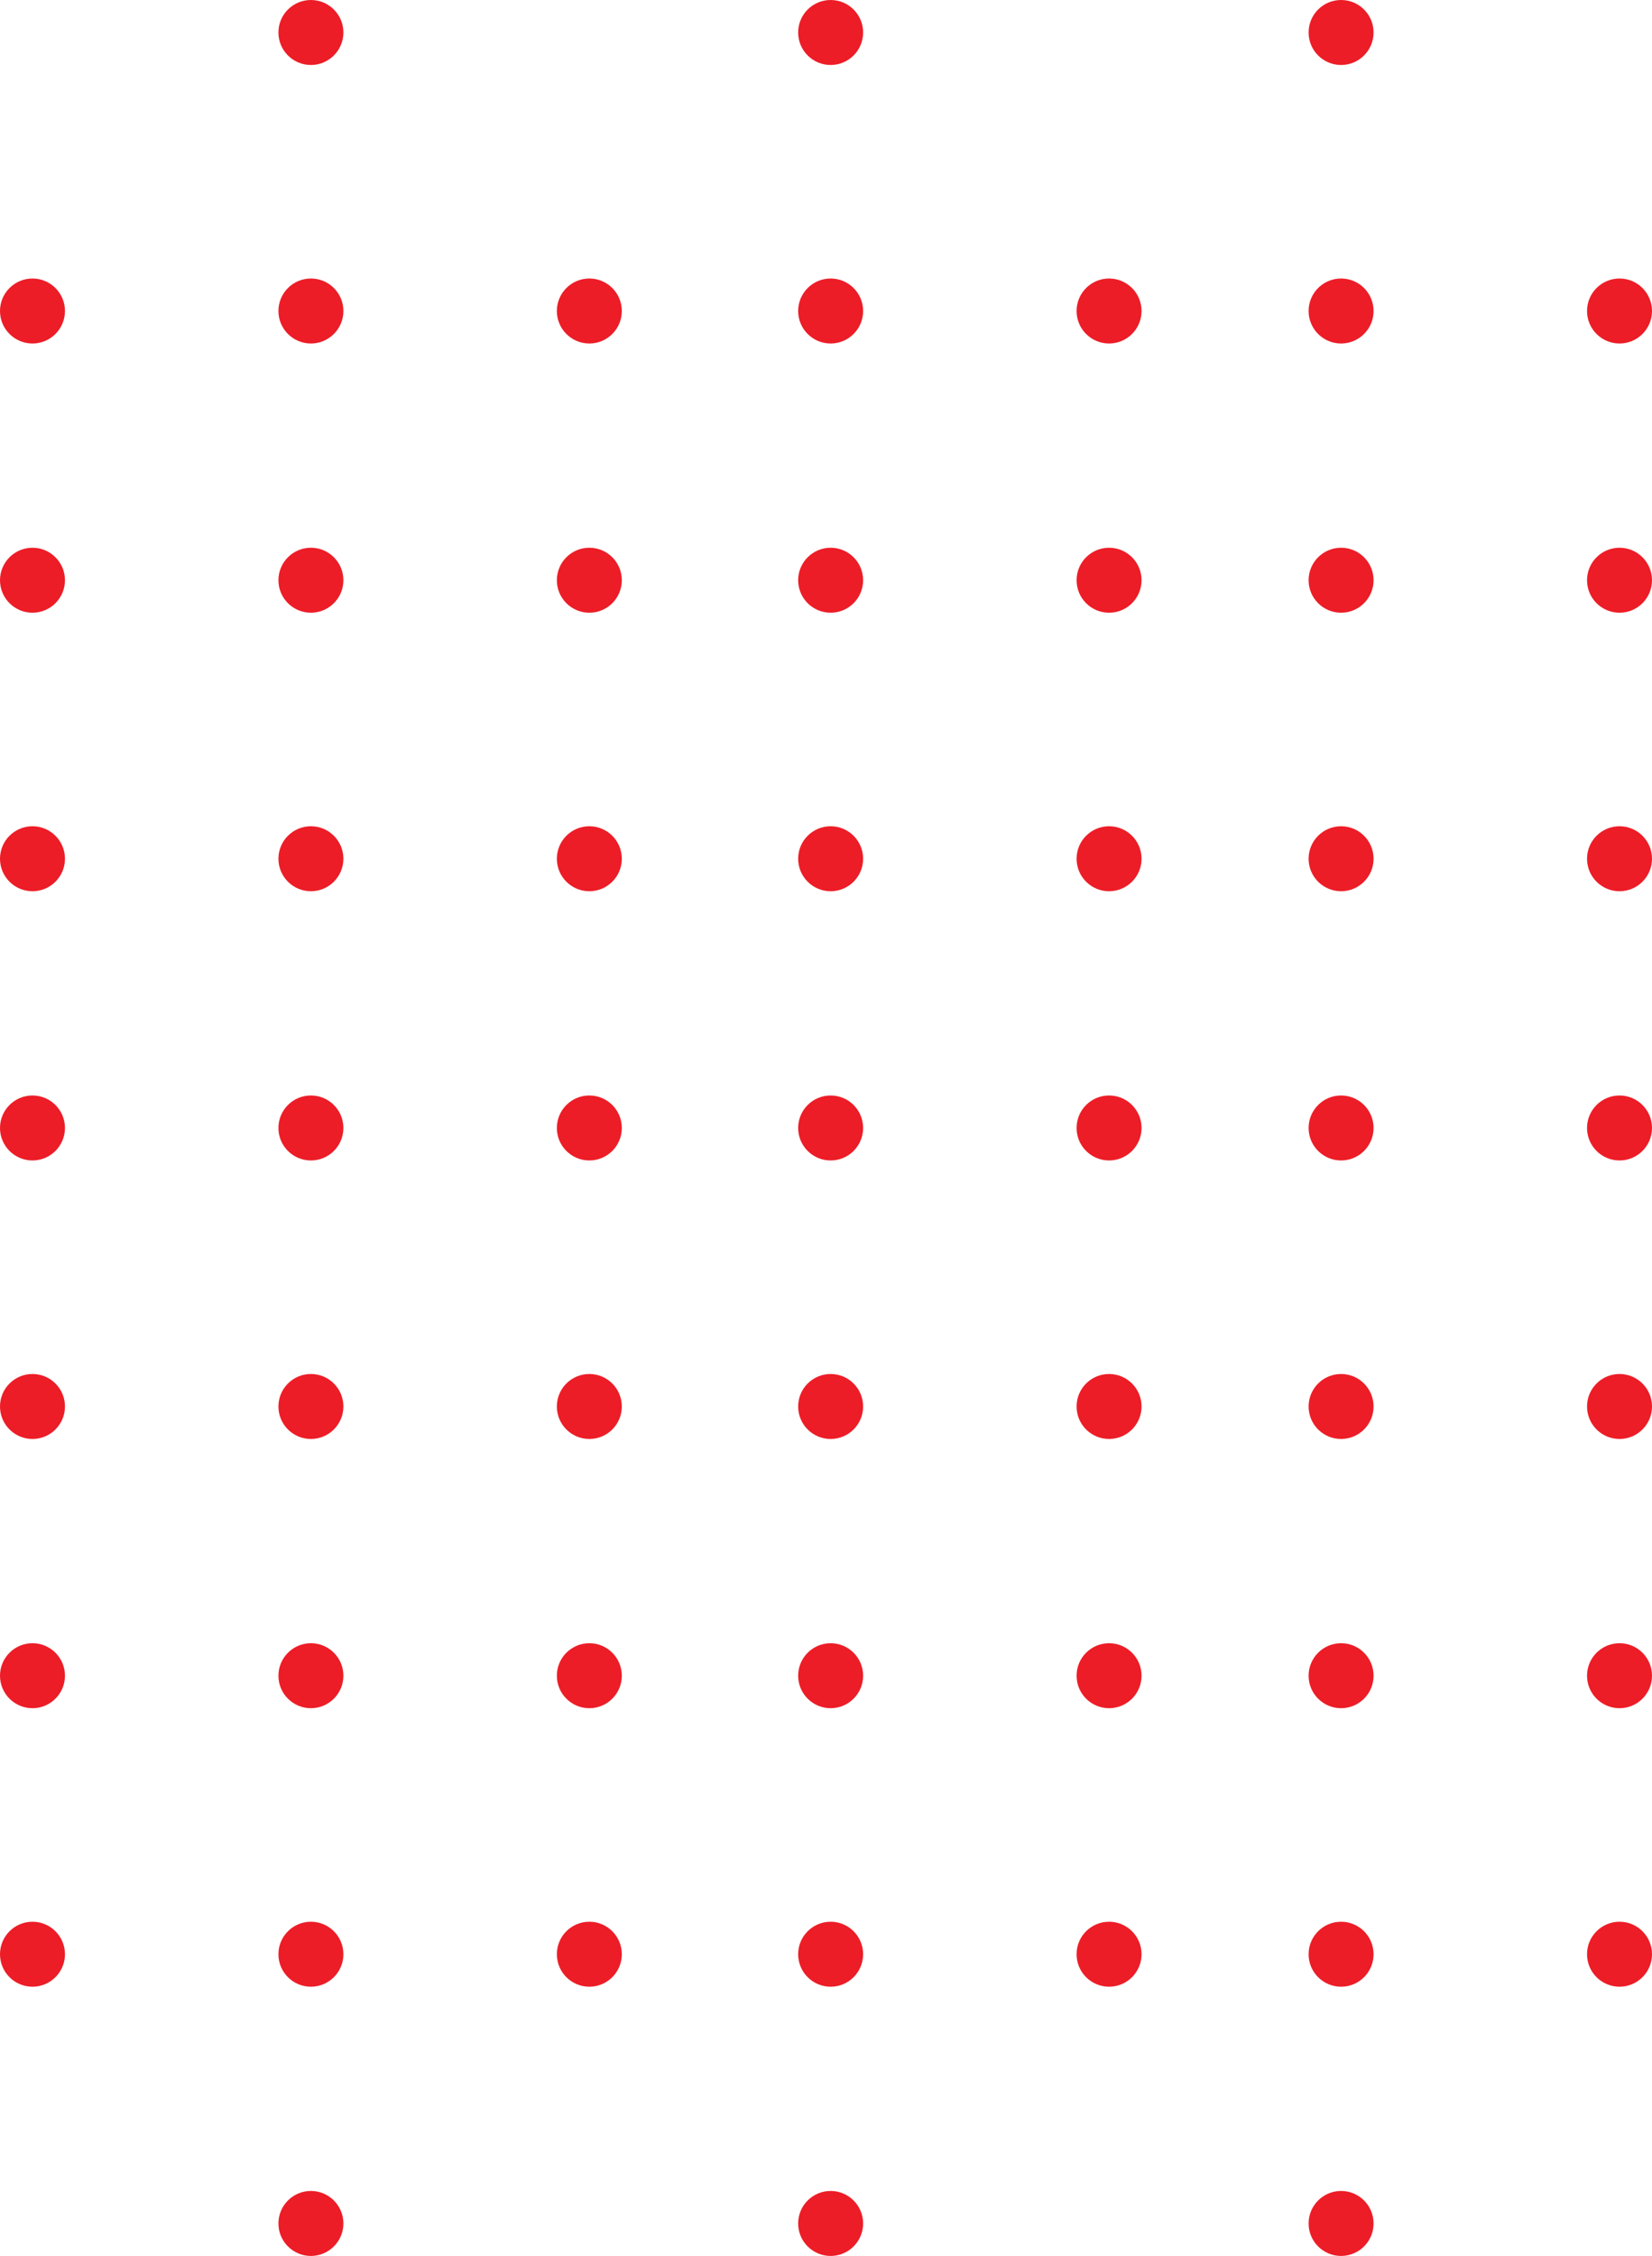 <svg xmlns="http://www.w3.org/2000/svg" width="178" height="243" viewBox="0 0 178 243"><g id="Group_80" data-name="Group 80" transform="translate(-1506 1181)"><circle id="Ellipse_7" data-name="Ellipse 7" cx="3.5" cy="3.5" r="3.5" transform="translate(1506 -1151)" fill="#ec1d27"></circle><circle id="Ellipse_23" data-name="Ellipse 23" cx="3.5" cy="3.5" r="3.5" transform="translate(1566 -1151)" fill="#ec1d27"></circle><circle id="Ellipse_45" data-name="Ellipse 45" cx="3.5" cy="3.5" r="3.5" transform="translate(1622 -1151)" fill="#ec1d27"></circle><circle id="Ellipse_52" data-name="Ellipse 52" cx="3.5" cy="3.5" r="3.5" transform="translate(1677 -1151)" fill="#ec1d27"></circle><circle id="Ellipse_8" data-name="Ellipse 8" cx="3.5" cy="3.5" r="3.5" transform="translate(1506 -1122)" fill="#ec1d27"></circle><circle id="Ellipse_24" data-name="Ellipse 24" cx="3.5" cy="3.5" r="3.5" transform="translate(1566 -1122)" fill="#ec1d27"></circle><circle id="Ellipse_44" data-name="Ellipse 44" cx="3.5" cy="3.5" r="3.5" transform="translate(1622 -1122)" fill="#ec1d27"></circle><circle id="Ellipse_51" data-name="Ellipse 51" cx="3.5" cy="3.5" r="3.5" transform="translate(1677 -1122)" fill="#ec1d27"></circle><circle id="Ellipse_9" data-name="Ellipse 9" cx="3.5" cy="3.5" r="3.5" transform="translate(1506 -1092)" fill="#ec1d27"></circle><circle id="Ellipse_25" data-name="Ellipse 25" cx="3.5" cy="3.5" r="3.5" transform="translate(1566 -1092)" fill="#ec1d27"></circle><circle id="Ellipse_43" data-name="Ellipse 43" cx="3.5" cy="3.5" r="3.5" transform="translate(1622 -1092)" fill="#ec1d27"></circle><circle id="Ellipse_50" data-name="Ellipse 50" cx="3.5" cy="3.5" r="3.5" transform="translate(1677 -1092)" fill="#ec1d27"></circle><circle id="Ellipse_10" data-name="Ellipse 10" cx="3.5" cy="3.5" r="3.5" transform="translate(1506 -1063)" fill="#ec1d27"></circle><circle id="Ellipse_26" data-name="Ellipse 26" cx="3.5" cy="3.5" r="3.5" transform="translate(1566 -1063)" fill="#ec1d27"></circle><circle id="Ellipse_42" data-name="Ellipse 42" cx="3.5" cy="3.5" r="3.5" transform="translate(1622 -1063)" fill="#ec1d27"></circle><circle id="Ellipse_49" data-name="Ellipse 49" cx="3.5" cy="3.5" r="3.5" transform="translate(1677 -1063)" fill="#ec1d27"></circle><circle id="Ellipse_11" data-name="Ellipse 11" cx="3.5" cy="3.5" r="3.5" transform="translate(1506 -1033)" fill="#ec1d27"></circle><circle id="Ellipse_27" data-name="Ellipse 27" cx="3.5" cy="3.5" r="3.5" transform="translate(1566 -1033)" fill="#ec1d27"></circle><circle id="Ellipse_41" data-name="Ellipse 41" cx="3.5" cy="3.5" r="3.5" transform="translate(1622 -1033)" fill="#ec1d27"></circle><circle id="Ellipse_48" data-name="Ellipse 48" cx="3.5" cy="3.5" r="3.5" transform="translate(1677 -1033)" fill="#ec1d27"></circle><circle id="Ellipse_12" data-name="Ellipse 12" cx="3.5" cy="3.5" r="3.5" transform="translate(1506 -1004)" fill="#ec1d27"></circle><circle id="Ellipse_28" data-name="Ellipse 28" cx="3.5" cy="3.5" r="3.5" transform="translate(1566 -1004)" fill="#ec1d27"></circle><circle id="Ellipse_40" data-name="Ellipse 40" cx="3.5" cy="3.5" r="3.5" transform="translate(1622 -1004)" fill="#ec1d27"></circle><circle id="Ellipse_47" data-name="Ellipse 47" cx="3.5" cy="3.5" r="3.5" transform="translate(1677 -1004)" fill="#ec1d27"></circle><circle id="Ellipse_13" data-name="Ellipse 13" cx="3.5" cy="3.5" r="3.5" transform="translate(1506 -974)" fill="#ec1d27"></circle><circle id="Ellipse_29" data-name="Ellipse 29" cx="3.5" cy="3.5" r="3.5" transform="translate(1566 -974)" fill="#ec1d27"></circle><circle id="Ellipse_39" data-name="Ellipse 39" cx="3.5" cy="3.5" r="3.5" transform="translate(1622 -974)" fill="#ec1d27"></circle><circle id="Ellipse_46" data-name="Ellipse 46" cx="3.5" cy="3.5" r="3.5" transform="translate(1677 -974)" fill="#ec1d27"></circle><circle id="Ellipse_14" data-name="Ellipse 14" cx="3.5" cy="3.5" r="3.5" transform="translate(1536 -1181)" fill="#ec1d27"></circle><circle id="Ellipse_38" data-name="Ellipse 38" cx="3.5" cy="3.5" r="3.5" transform="translate(1592 -1181)" fill="#ec1d27"></circle><circle id="Ellipse_53" data-name="Ellipse 53" cx="3.5" cy="3.5" r="3.5" transform="translate(1647 -1181)" fill="#ec1d27"></circle><circle id="Ellipse_15" data-name="Ellipse 15" cx="3.5" cy="3.5" r="3.5" transform="translate(1536 -1151)" fill="#ec1d27"></circle><circle id="Ellipse_37" data-name="Ellipse 37" cx="3.5" cy="3.5" r="3.5" transform="translate(1592 -1151)" fill="#ec1d27"></circle><circle id="Ellipse_54" data-name="Ellipse 54" cx="3.5" cy="3.5" r="3.5" transform="translate(1647 -1151)" fill="#ec1d27"></circle><circle id="Ellipse_16" data-name="Ellipse 16" cx="3.5" cy="3.5" r="3.5" transform="translate(1536 -1122)" fill="#ec1d27"></circle><circle id="Ellipse_36" data-name="Ellipse 36" cx="3.5" cy="3.5" r="3.5" transform="translate(1592 -1122)" fill="#ec1d27"></circle><circle id="Ellipse_55" data-name="Ellipse 55" cx="3.5" cy="3.5" r="3.5" transform="translate(1647 -1122)" fill="#ec1d27"></circle><circle id="Ellipse_17" data-name="Ellipse 17" cx="3.5" cy="3.5" r="3.5" transform="translate(1536 -1092)" fill="#ec1d27"></circle><circle id="Ellipse_35" data-name="Ellipse 35" cx="3.5" cy="3.5" r="3.5" transform="translate(1592 -1092)" fill="#ec1d27"></circle><circle id="Ellipse_56" data-name="Ellipse 56" cx="3.5" cy="3.5" r="3.5" transform="translate(1647 -1092)" fill="#ec1d27"></circle><circle id="Ellipse_18" data-name="Ellipse 18" cx="3.5" cy="3.5" r="3.5" transform="translate(1536 -1063)" fill="#ec1d27"></circle><circle id="Ellipse_34" data-name="Ellipse 34" cx="3.5" cy="3.5" r="3.5" transform="translate(1592 -1063)" fill="#ec1d27"></circle><circle id="Ellipse_57" data-name="Ellipse 57" cx="3.5" cy="3.5" r="3.5" transform="translate(1647 -1063)" fill="#ec1d27"></circle><circle id="Ellipse_19" data-name="Ellipse 19" cx="3.5" cy="3.5" r="3.5" transform="translate(1536 -1033)" fill="#ec1d27"></circle><circle id="Ellipse_33" data-name="Ellipse 33" cx="3.5" cy="3.5" r="3.5" transform="translate(1592 -1033)" fill="#ec1d27"></circle><circle id="Ellipse_58" data-name="Ellipse 58" cx="3.5" cy="3.5" r="3.5" transform="translate(1647 -1033)" fill="#ec1d27"></circle><circle id="Ellipse_22" data-name="Ellipse 22" cx="3.5" cy="3.5" r="3.5" transform="translate(1536 -974)" fill="#ec1d27"></circle><circle id="Ellipse_31" data-name="Ellipse 31" cx="3.5" cy="3.5" r="3.5" transform="translate(1592 -974)" fill="#ec1d27"></circle><circle id="Ellipse_60" data-name="Ellipse 60" cx="3.5" cy="3.5" r="3.5" transform="translate(1647 -974)" fill="#ec1d27"></circle><circle id="Ellipse_20" data-name="Ellipse 20" cx="3.5" cy="3.5" r="3.5" transform="translate(1536 -1004)" fill="#ec1d27"></circle><circle id="Ellipse_32" data-name="Ellipse 32" cx="3.5" cy="3.5" r="3.5" transform="translate(1592 -1004)" fill="#ec1d27"></circle><circle id="Ellipse_59" data-name="Ellipse 59" cx="3.5" cy="3.5" r="3.5" transform="translate(1647 -1004)" fill="#ec1d27"></circle><circle id="Ellipse_21" data-name="Ellipse 21" cx="3.5" cy="3.5" r="3.5" transform="translate(1536 -945)" fill="#ec1d27"></circle><circle id="Ellipse_30" data-name="Ellipse 30" cx="3.5" cy="3.5" r="3.5" transform="translate(1592 -945)" fill="#ec1d27"></circle><circle id="Ellipse_61" data-name="Ellipse 61" cx="3.5" cy="3.5" r="3.5" transform="translate(1647 -945)" fill="#ec1d27"></circle></g></svg>